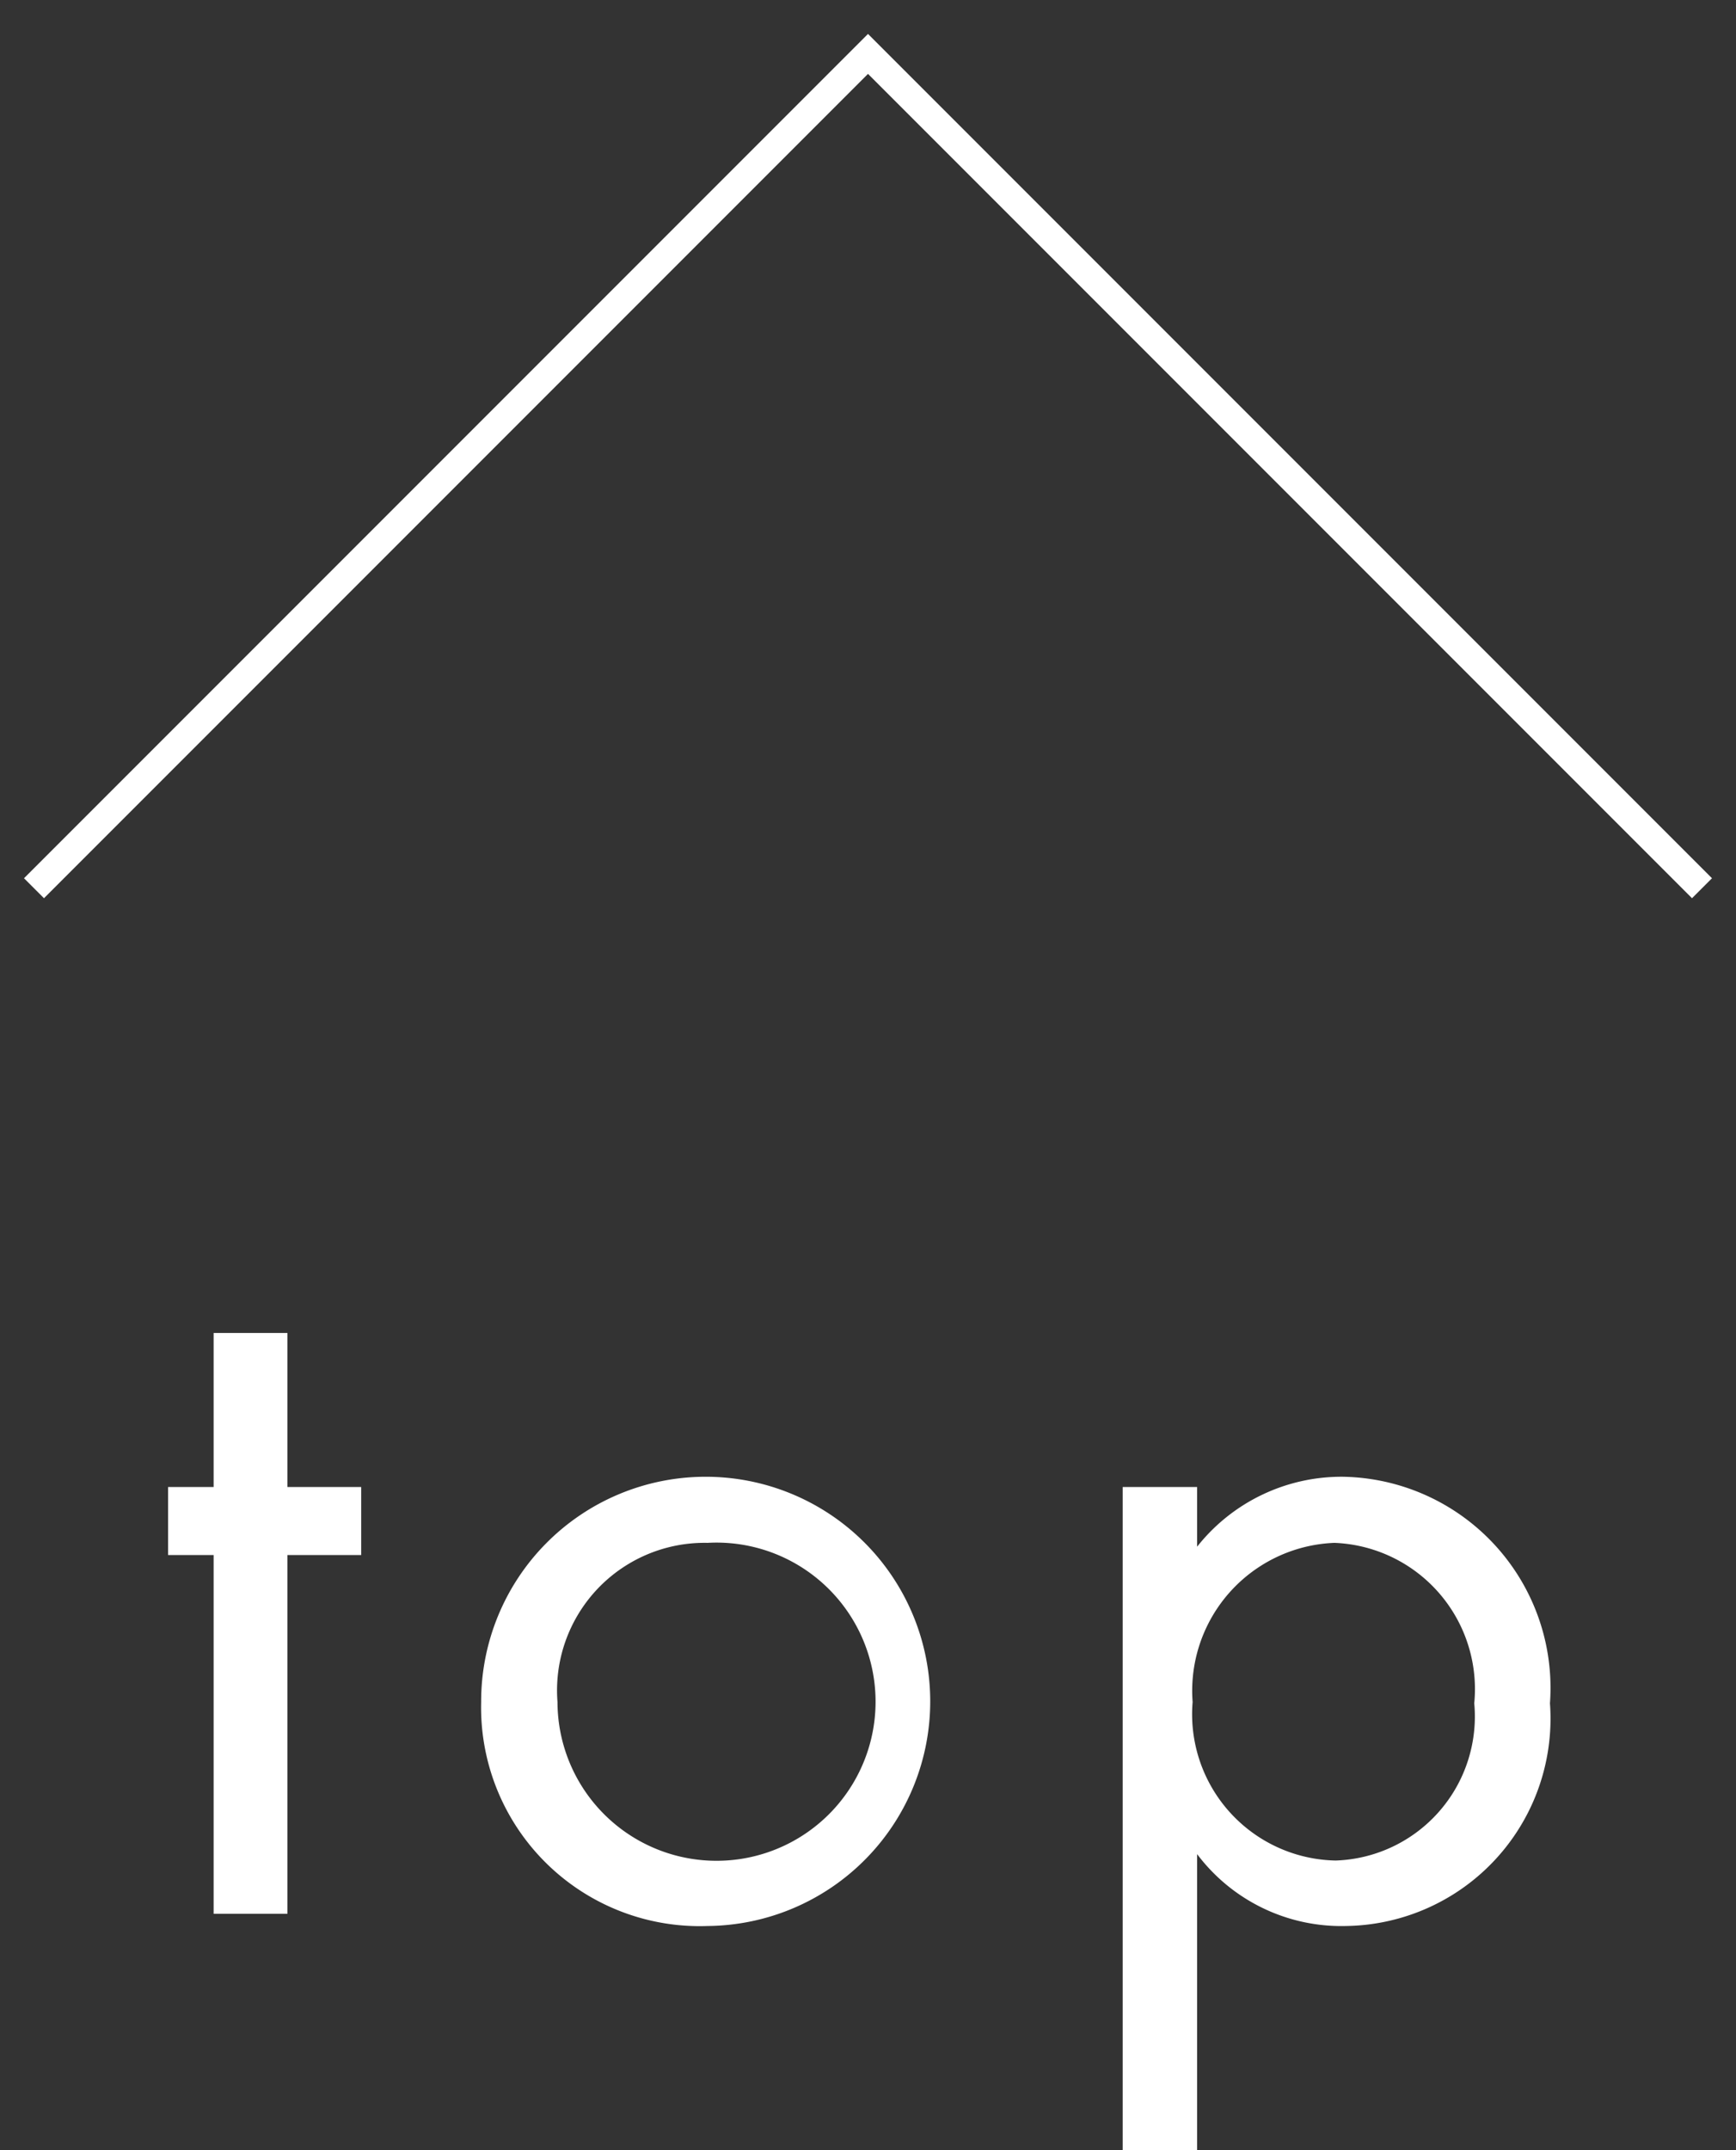 <svg id="top.svg" xmlns="http://www.w3.org/2000/svg" width="27.06" height="33.5" viewBox="0 0 27.06 33.5">
  <rect x="0" y="0" width="27.06" height="33.5" fill="#333333" stroke="none"/>
  <defs>
    <style>
      .cls-1 {
        fill: #fff;
      }

      .cls-1, .cls-2 {
        fill-rule: evenodd;
      }

      .cls-2 {
        fill: none;
        stroke: #fff;
        stroke-width: 0.44px;
      }
    </style>
  </defs>
  <path id="top" class="cls-1" d="M1171.1,6515.01v-1.06h-1.15v-2.4h-1.15v2.4h-0.71v1.06h0.71v5.59h1.15v-5.59h1.15Zm5.4,5.78a3.5,3.5,0,1,0-3.53-3.49A3.408,3.408,0,0,0,1176.5,6520.79Zm0-5.97a2.479,2.479,0,1,1-2.34,2.48A2.3,2.3,0,0,1,1176.5,6514.82Zm7.63,4.85a2.814,2.814,0,0,0,2.32,1.12,3.232,3.232,0,0,0,3.18-3.47,3.291,3.291,0,0,0-3.23-3.53,2.87,2.87,0,0,0-2.27,1.09v-0.93h-1.16v10.33h1.16v-4.61Zm2.16,0.1a2.281,2.281,0,0,1-2.23-2.47,2.307,2.307,0,0,1,2.21-2.48,2.28,2.28,0,0,1,2.18,2.5A2.245,2.245,0,0,1,1186.29,6519.77Z" transform="translate(-1165.47 -6490.78)"/>
  <path id="シェイプ_1" data-name="シェイプ 1" class="cls-2" d="M1192,6504.62l-13-13-13,13" transform="translate(-1165.47 -6490.78)"/>
</svg>
